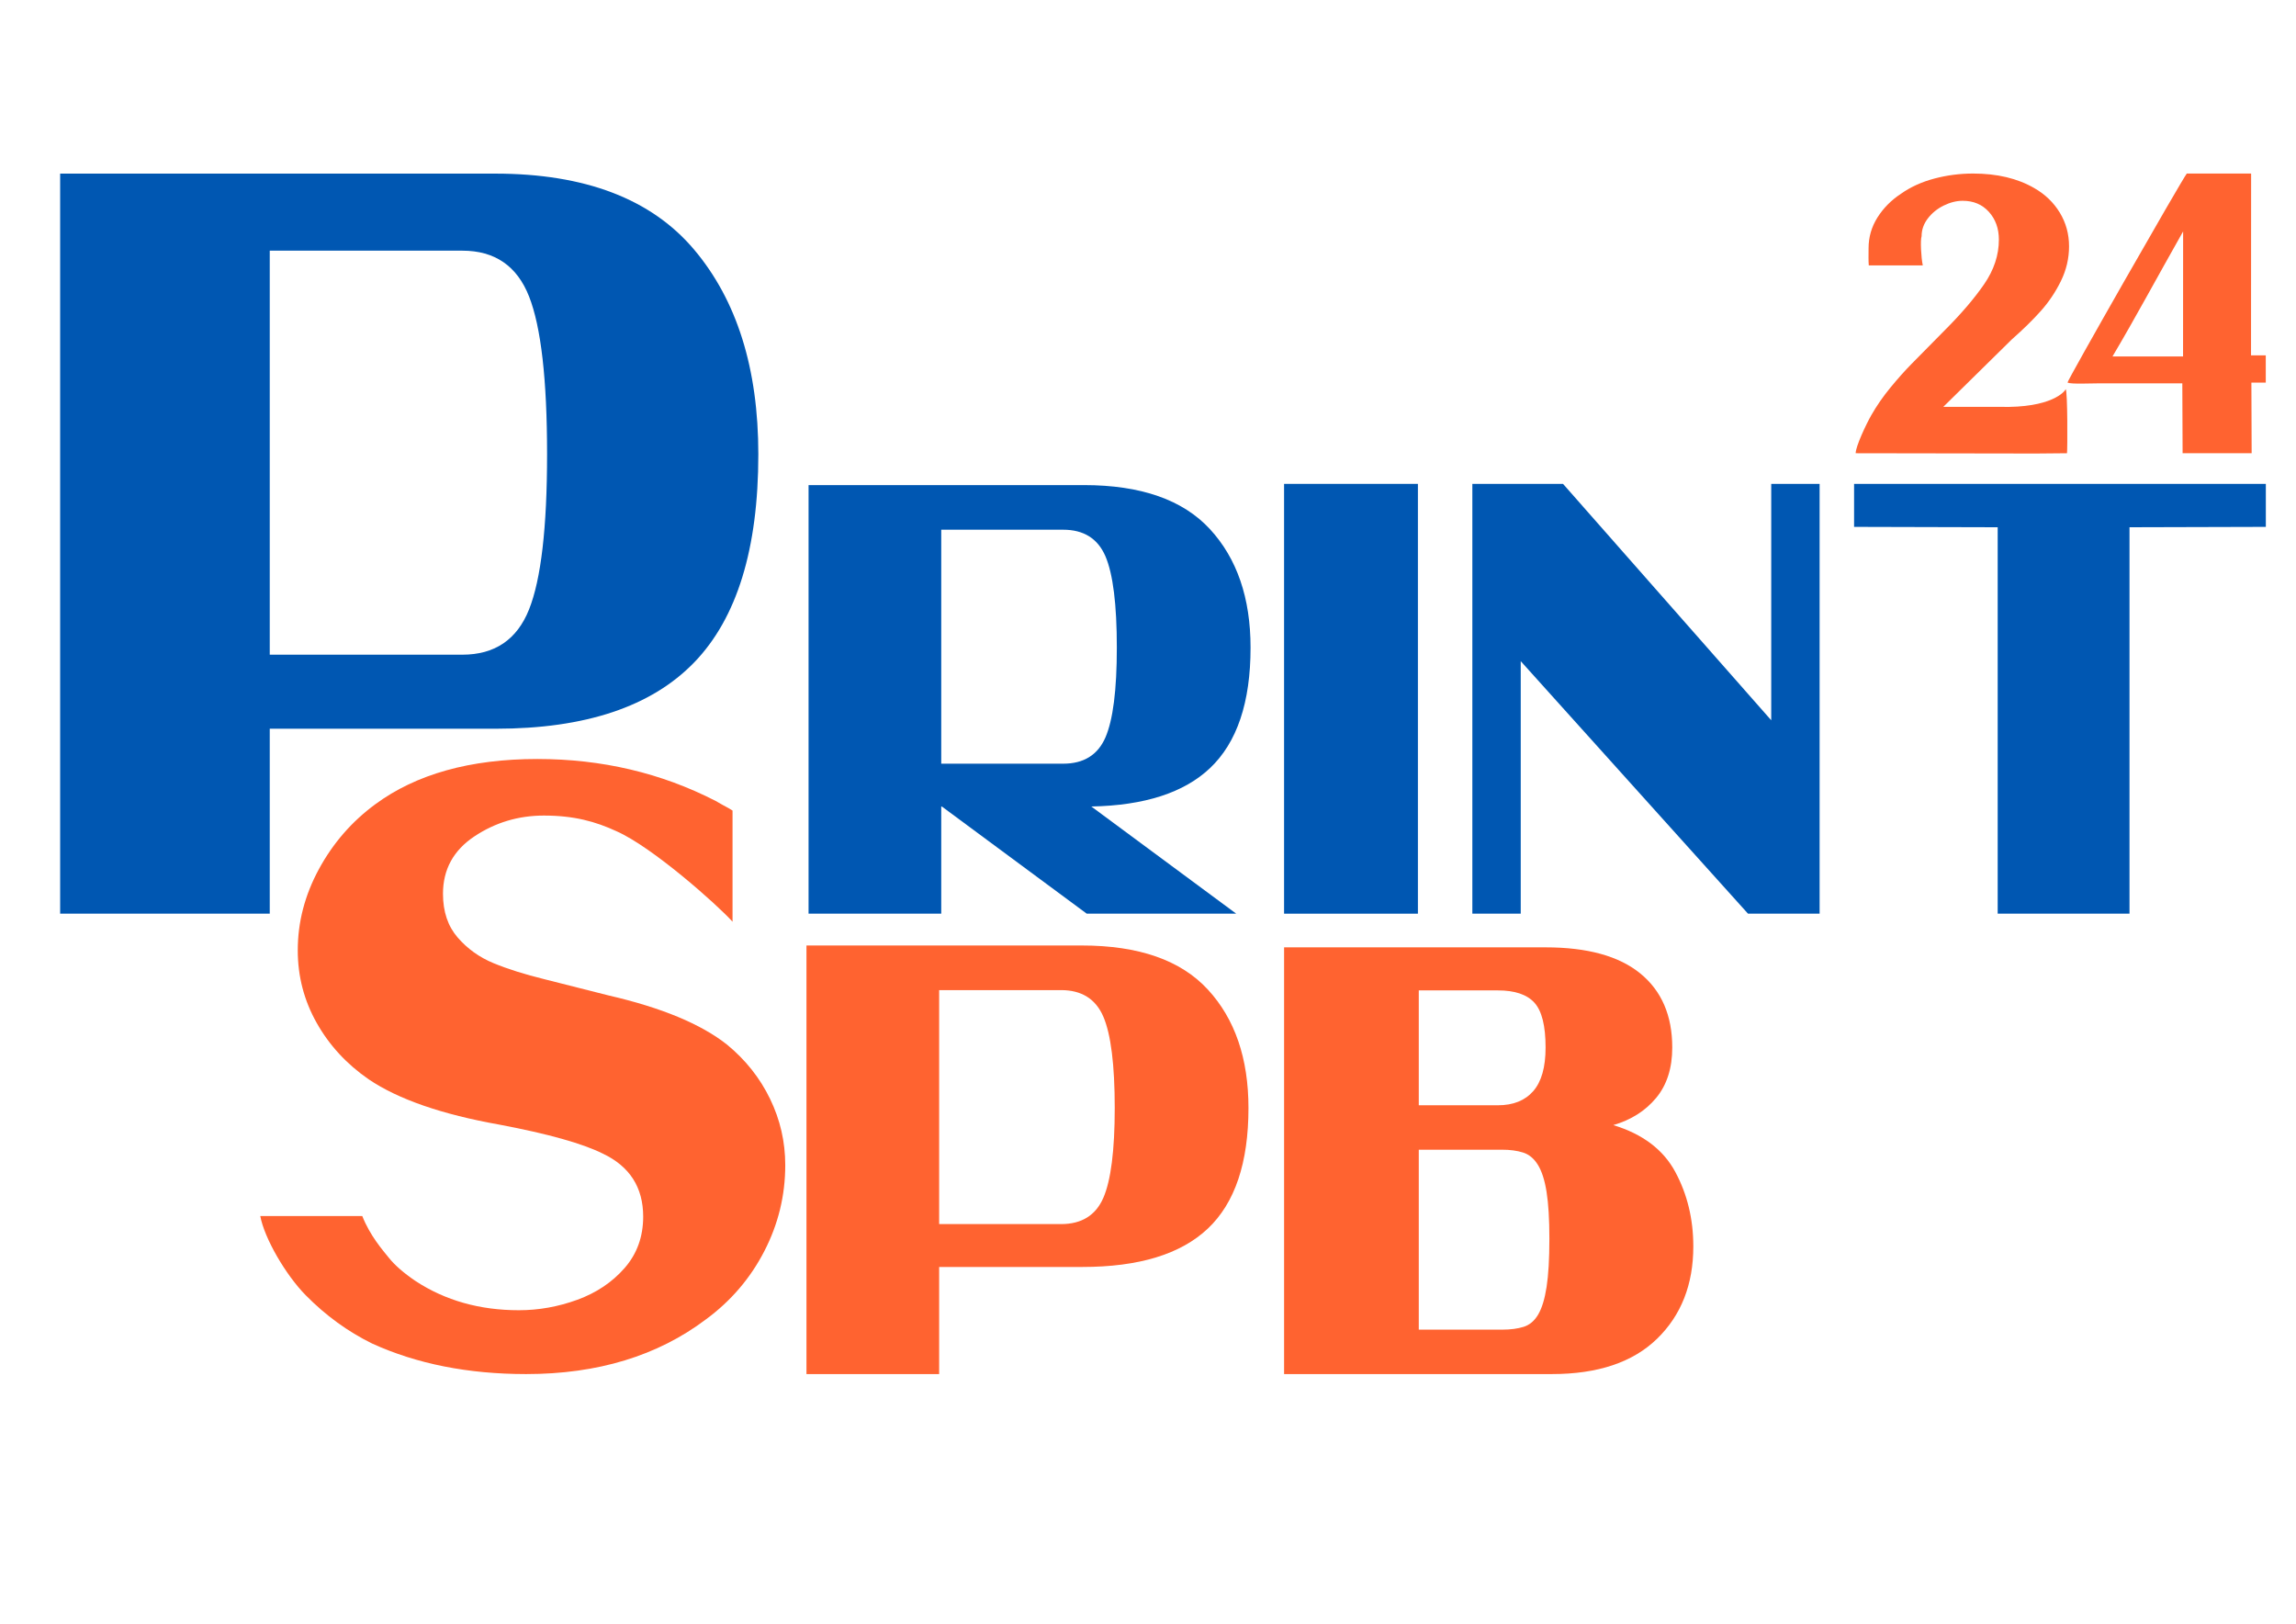<?xml version="1.0" encoding="UTF-8" standalone="no"?> <!--Generator: Xara Designer (www.xara.com), SVG filter version: 6.3.0.4--> <svg xmlns:xlink="http://www.w3.org/1999/xlink" xmlns="http://www.w3.org/2000/svg" stroke-width="0.501" stroke-linejoin="bevel" fill-rule="evenodd" overflow="visible" width="841.891pt" height="595.277pt" viewBox="0 0 841.891 595.277"> <defs> </defs> <g id="Document" fill="none" stroke="black" font-family="Times New Roman" font-size="16" transform="scale(1 -1)"> <g id="Spread" transform="translate(0 -595.277)"> <g id="Layer 1"> <path d="M 22.053,260.306 L 22.053,531.627 L 181.513,531.627 C 214.516,531.627 238.858,522.331 254.54,503.74 C 270.222,485.143 278.062,460.145 278.062,428.743 C 278.062,394.065 270.222,368.624 254.54,352.42 C 238.858,336.217 214.616,328.112 181.818,328.112 L 98.91,328.112 L 98.91,260.306 L 22.053,260.306 Z M 98.91,503.378 L 98.91,355.256 L 169.525,355.256 C 181.424,355.256 189.577,360.781 193.987,371.838 C 198.393,382.897 200.602,401.868 200.602,428.753 C 200.602,456.142 198.393,475.422 193.987,486.606 C 189.577,497.787 181.424,503.378 169.525,503.378 L 98.91,503.378 Z" stroke-linecap="round" stroke="none" fill="#0057b2" fill-rule="nonzero" stroke-linejoin="round" stroke-width="2.65" marker-start="none" marker-end="none" stroke-miterlimit="79.84"></path> <path d="M 519.914,417.879 L 519.914,260.306 L 470.841,260.306 L 470.841,417.879 L 519.914,417.879 Z" stroke-linecap="round" stroke="none" fill="#0057b2" fill-rule="nonzero" stroke-linejoin="round" stroke-width="2.274" marker-start="none" marker-end="none" stroke-miterlimit="79.84"></path> <path d="M 667.21,417.879 L 667.21,260.306 L 640.958,260.306 L 557.618,352.883 L 557.618,260.306 L 539.878,260.306 L 539.878,417.879 L 573.126,417.879 L 649.469,331.212 L 649.469,417.879 L 667.21,417.879 Z" stroke-linecap="round" stroke="none" fill="#0057b2" fill-rule="nonzero" stroke-linejoin="round" stroke-width="2.274" marker-start="none" marker-end="none" stroke-miterlimit="79.84"></path> <path d="M 780.84,401.977 L 780.84,260.306 L 732.506,260.306 L 732.506,401.977 L 679.851,402.115 L 679.851,417.879 L 830.831,417.879 L 830.831,402.115 L 780.84,401.977 Z" stroke-linecap="round" stroke="none" fill="#0057b2" fill-rule="nonzero" stroke-linejoin="round" stroke-width="2.274" marker-start="none" marker-end="none" stroke-miterlimit="79.84"></path> <path d="M 470.844,91.518 L 470.844,247.964 L 566.73,247.964 C 582.064,247.964 593.637,244.775 601.455,238.396 C 609.27,232.016 613.178,222.965 613.178,211.245 C 613.178,203.66 611.206,197.497 607.26,192.752 C 603.316,188.014 598.084,184.694 591.56,182.799 C 602.332,179.523 609.915,173.789 614.308,165.601 C 618.704,157.417 620.9,148.323 620.9,138.323 C 620.9,124.36 616.461,113.067 607.59,104.448 C 598.719,95.83 585.867,91.518 569.032,91.518 L 470.844,91.518 Z M 520.232,232.177 L 520.232,190.067 L 549.251,190.067 C 554.852,190.067 559.166,191.791 562.191,195.235 C 565.217,198.678 566.73,204.02 566.73,211.252 C 566.73,219.177 565.37,224.646 562.646,227.655 C 559.92,230.67 555.455,232.177 549.251,232.177 L 520.232,232.177 Z M 520.232,173.779 L 520.232,107.807 L 550.852,107.807 C 553.88,107.807 556.49,108.151 558.687,108.842 C 560.887,109.535 562.667,111.044 564.029,113.371 C 565.396,115.698 566.419,119.059 567.099,123.46 C 567.781,127.858 568.122,133.766 568.122,141.182 C 568.122,148.254 567.781,153.946 567.099,158.255 C 566.419,162.57 565.354,165.892 563.915,168.219 C 562.477,170.546 560.658,172.055 558.46,172.743 C 556.263,173.437 553.652,173.785 550.624,173.779 L 520.232,173.779 Z" fill="#ff6330" stroke-linecap="round" stroke="none" fill-rule="nonzero" stroke-linejoin="round" stroke-width="2.274" marker-start="none" marker-end="none" stroke-miterlimit="79.84"></path> <path d="M 295.713,91.518 L 295.713,248.644 L 396.659,248.644 C 417.555,248.644 432.961,243.265 442.891,232.494 C 452.819,221.727 457.783,207.248 457.783,189.06 C 457.783,168.979 452.819,154.245 442.891,144.86 C 432.961,135.48 417.617,130.786 396.854,130.786 L 344.365,130.786 L 344.365,91.518 L 295.713,91.518 Z M 344.365,232.287 L 344.365,146.507 L 389.067,146.507 C 396.6,146.507 401.766,149.704 404.561,156.11 C 407.343,162.511 408.748,173.495 408.748,189.07 C 408.748,204.93 407.343,216.098 404.561,222.574 C 401.766,229.05 396.6,232.287 389.067,232.287 L 344.365,232.287 Z" fill="#ff6330" stroke-linecap="round" stroke="none" fill-rule="nonzero" stroke-linejoin="round" stroke-width="1.534" marker-start="none" marker-end="none" stroke-miterlimit="79.84"></path> <path d="M 398.488,260.306 L 345.383,299.576 L 345.133,299.576 L 345.133,260.308 L 296.481,260.308 L 296.481,417.434 L 397.426,417.434 C 418.323,417.434 433.728,412.055 443.659,401.284 C 453.586,390.517 458.551,376.038 458.551,357.85 C 458.551,337.769 453.586,323.035 443.659,313.65 C 434.138,304.656 419.64,299.971 400.163,299.6 L 453.3,260.306 L 398.488,260.306 Z M 405.328,324.9 C 408.111,331.301 409.515,342.285 409.515,357.86 C 409.515,373.72 408.111,384.888 405.328,391.364 C 402.533,397.84 397.367,401.077 389.833,401.077 L 345.133,401.077 L 345.133,315.297 L 389.833,315.297 C 397.367,315.297 402.533,318.494 405.328,324.9 Z" stroke-linecap="round" stroke="none" fill="#0057b2" stroke-linejoin="miter" stroke-width="1.534" marker-start="none" marker-end="none" stroke-miterlimit="79.84"></path> <g id="Group" fill="#ff6330" stroke-linecap="round" stroke="none" fill-rule="nonzero" stroke-linejoin="round" stroke-width="2.631" stroke-miterlimit="79.84"> <g id="Group_1"> <path d="M 199.717,236.259 L 223.125,230.34 C 242.584,225.86 257.081,219.835 266.621,212.271 C 273.411,206.682 278.663,200.059 282.371,192.397 C 286.085,184.74 287.937,176.648 287.935,168.119 C 287.937,156.992 285.371,146.466 280.239,136.538 C 275.114,126.616 267.994,118.304 258.89,111.606 C 241.163,98.213 219.177,91.518 192.922,91.518 C 171.637,91.518 152.802,95.254 136.422,102.727 C 127.512,107.113 119.405,113.003 112.112,120.407 C 104.815,127.805 96.969,141.213 95.435,149.461 C 100.23,149.461 126.507,149.461 132.836,149.461 C 135.713,142.172 140.347,136.942 142.565,134.176 C 144.781,131.406 148.058,128.552 152.39,125.618 C 163.279,118.491 175.898,114.926 190.252,114.926 C 197.523,114.926 204.663,116.2 211.675,118.754 C 218.683,121.307 224.465,125.181 229.018,130.38 C 233.566,135.582 235.84,141.866 235.843,149.231 C 235.84,159.967 230.902,167.669 221.031,172.344 C 213.611,176.05 200.99,179.589 183.169,182.96 C 162.026,186.714 146.032,192.253 135.195,199.576 C 127.1,205.161 120.742,212.058 116.121,220.267 C 111.492,228.479 109.183,237.348 109.183,246.88 C 109.183,257.185 111.761,267.09 116.915,276.601 C 122.069,286.115 128.954,294.051 137.578,300.4 C 152.605,311.479 172.43,317.016 197.043,317.016 C 220.693,317.016 242.487,311.886 262.429,301.63 C 266.91,299.027 266.524,299.451 268.608,298.109 C 268.608,292.738 268.613,270.407 268.608,257.357 C 262.972,263.615 239.288,284.682 226.053,290.536 C 218.381,294.081 210.506,296.278 199.426,296.278 C 190.084,296.278 181.583,293.726 173.921,288.626 C 166.264,283.519 162.433,276.516 162.433,267.604 C 162.433,261.057 164.228,255.712 167.816,251.574 C 171.407,247.434 175.8,244.291 181.002,242.148 C 186.207,240.005 192.446,238.044 199.717,236.259 Z" marker-start="none" marker-end="none"></path> </g> </g> <path d="M 746.502,429.008 L 680.434,429.111 C 680.434,431.584 684.216,439.663 686.201,443.125 C 688.186,446.591 690.518,449.951 693.206,453.217 C 695.891,456.48 698.461,459.36 700.911,461.853 L 713.082,474.185 C 719.076,480.174 723.886,485.793 727.508,491.041 C 731.132,496.285 732.942,501.749 732.942,507.428 C 732.942,511.505 731.722,514.896 729.285,517.602 C 726.843,520.31 723.644,521.663 719.677,521.663 C 717.407,521.663 715.089,521.083 712.729,519.927 C 710.369,518.765 708.422,517.19 706.896,515.198 C 705.369,513.203 704.606,511.026 704.606,508.666 C 704.09,507.298 704.422,500.833 705.046,497.966 L 685.24,497.966 C 685.084,499.93 685.163,501.311 685.163,504.288 C 685.163,508.341 686.249,512.096 688.423,515.548 C 690.6,519.001 693.484,521.909 697.078,524.269 C 700.596,526.742 704.668,528.591 709.292,529.815 C 713.913,531.04 718.644,531.655 723.48,531.655 C 732.3,531.655 739.788,529.872 745.936,526.309 C 749.906,524.036 753.018,521.039 755.279,517.32 C 757.539,513.599 758.673,509.479 758.673,504.956 C 758.673,500.543 757.68,496.313 755.696,492.257 C 753.714,488.207 751.241,484.525 748.279,481.218 C 745.315,477.908 741.799,474.461 737.72,470.876 L 712.56,446.115 L 733.209,446.115 C 752.361,445.606 757.202,451.833 757.439,452.613 C 758.174,451.9 758.114,430.453 757.923,429.111 C 756.005,429.111 749.823,429.008 746.502,429.008 Z" fill="#ff6330" stroke-linecap="round" stroke="none" stroke-linejoin="round" fill-rule="nonzero" stroke-width="1.218" marker-start="none" marker-end="none" stroke-miterlimit="79.84"></path> <path d="M 825.533,455.007 L 825.628,429.111 L 800.31,429.111 L 800.206,454.738 L 769.537,454.738 C 766.283,454.738 759.673,454.381 758.112,455.005 C 757.594,455.107 799.788,528.959 801.844,531.655 C 806.255,531.655 807.991,531.657 812.671,531.657 C 816.39,531.657 821.983,531.655 825.435,531.655 L 825.4,464.999 L 830.805,464.999 L 830.809,455.007 L 825.533,455.007 Z M 800.475,464.597 L 800.501,510.435 C 790.386,492.577 782.986,478.727 774.607,464.595 L 800.475,464.597 Z" fill="#ff6330" stroke-linecap="round" stroke="none" fill-rule="nonzero" stroke-linejoin="round" stroke-width="1.218" marker-start="none" marker-end="none" stroke-miterlimit="79.84"></path> </g> </g> </g> </svg> 